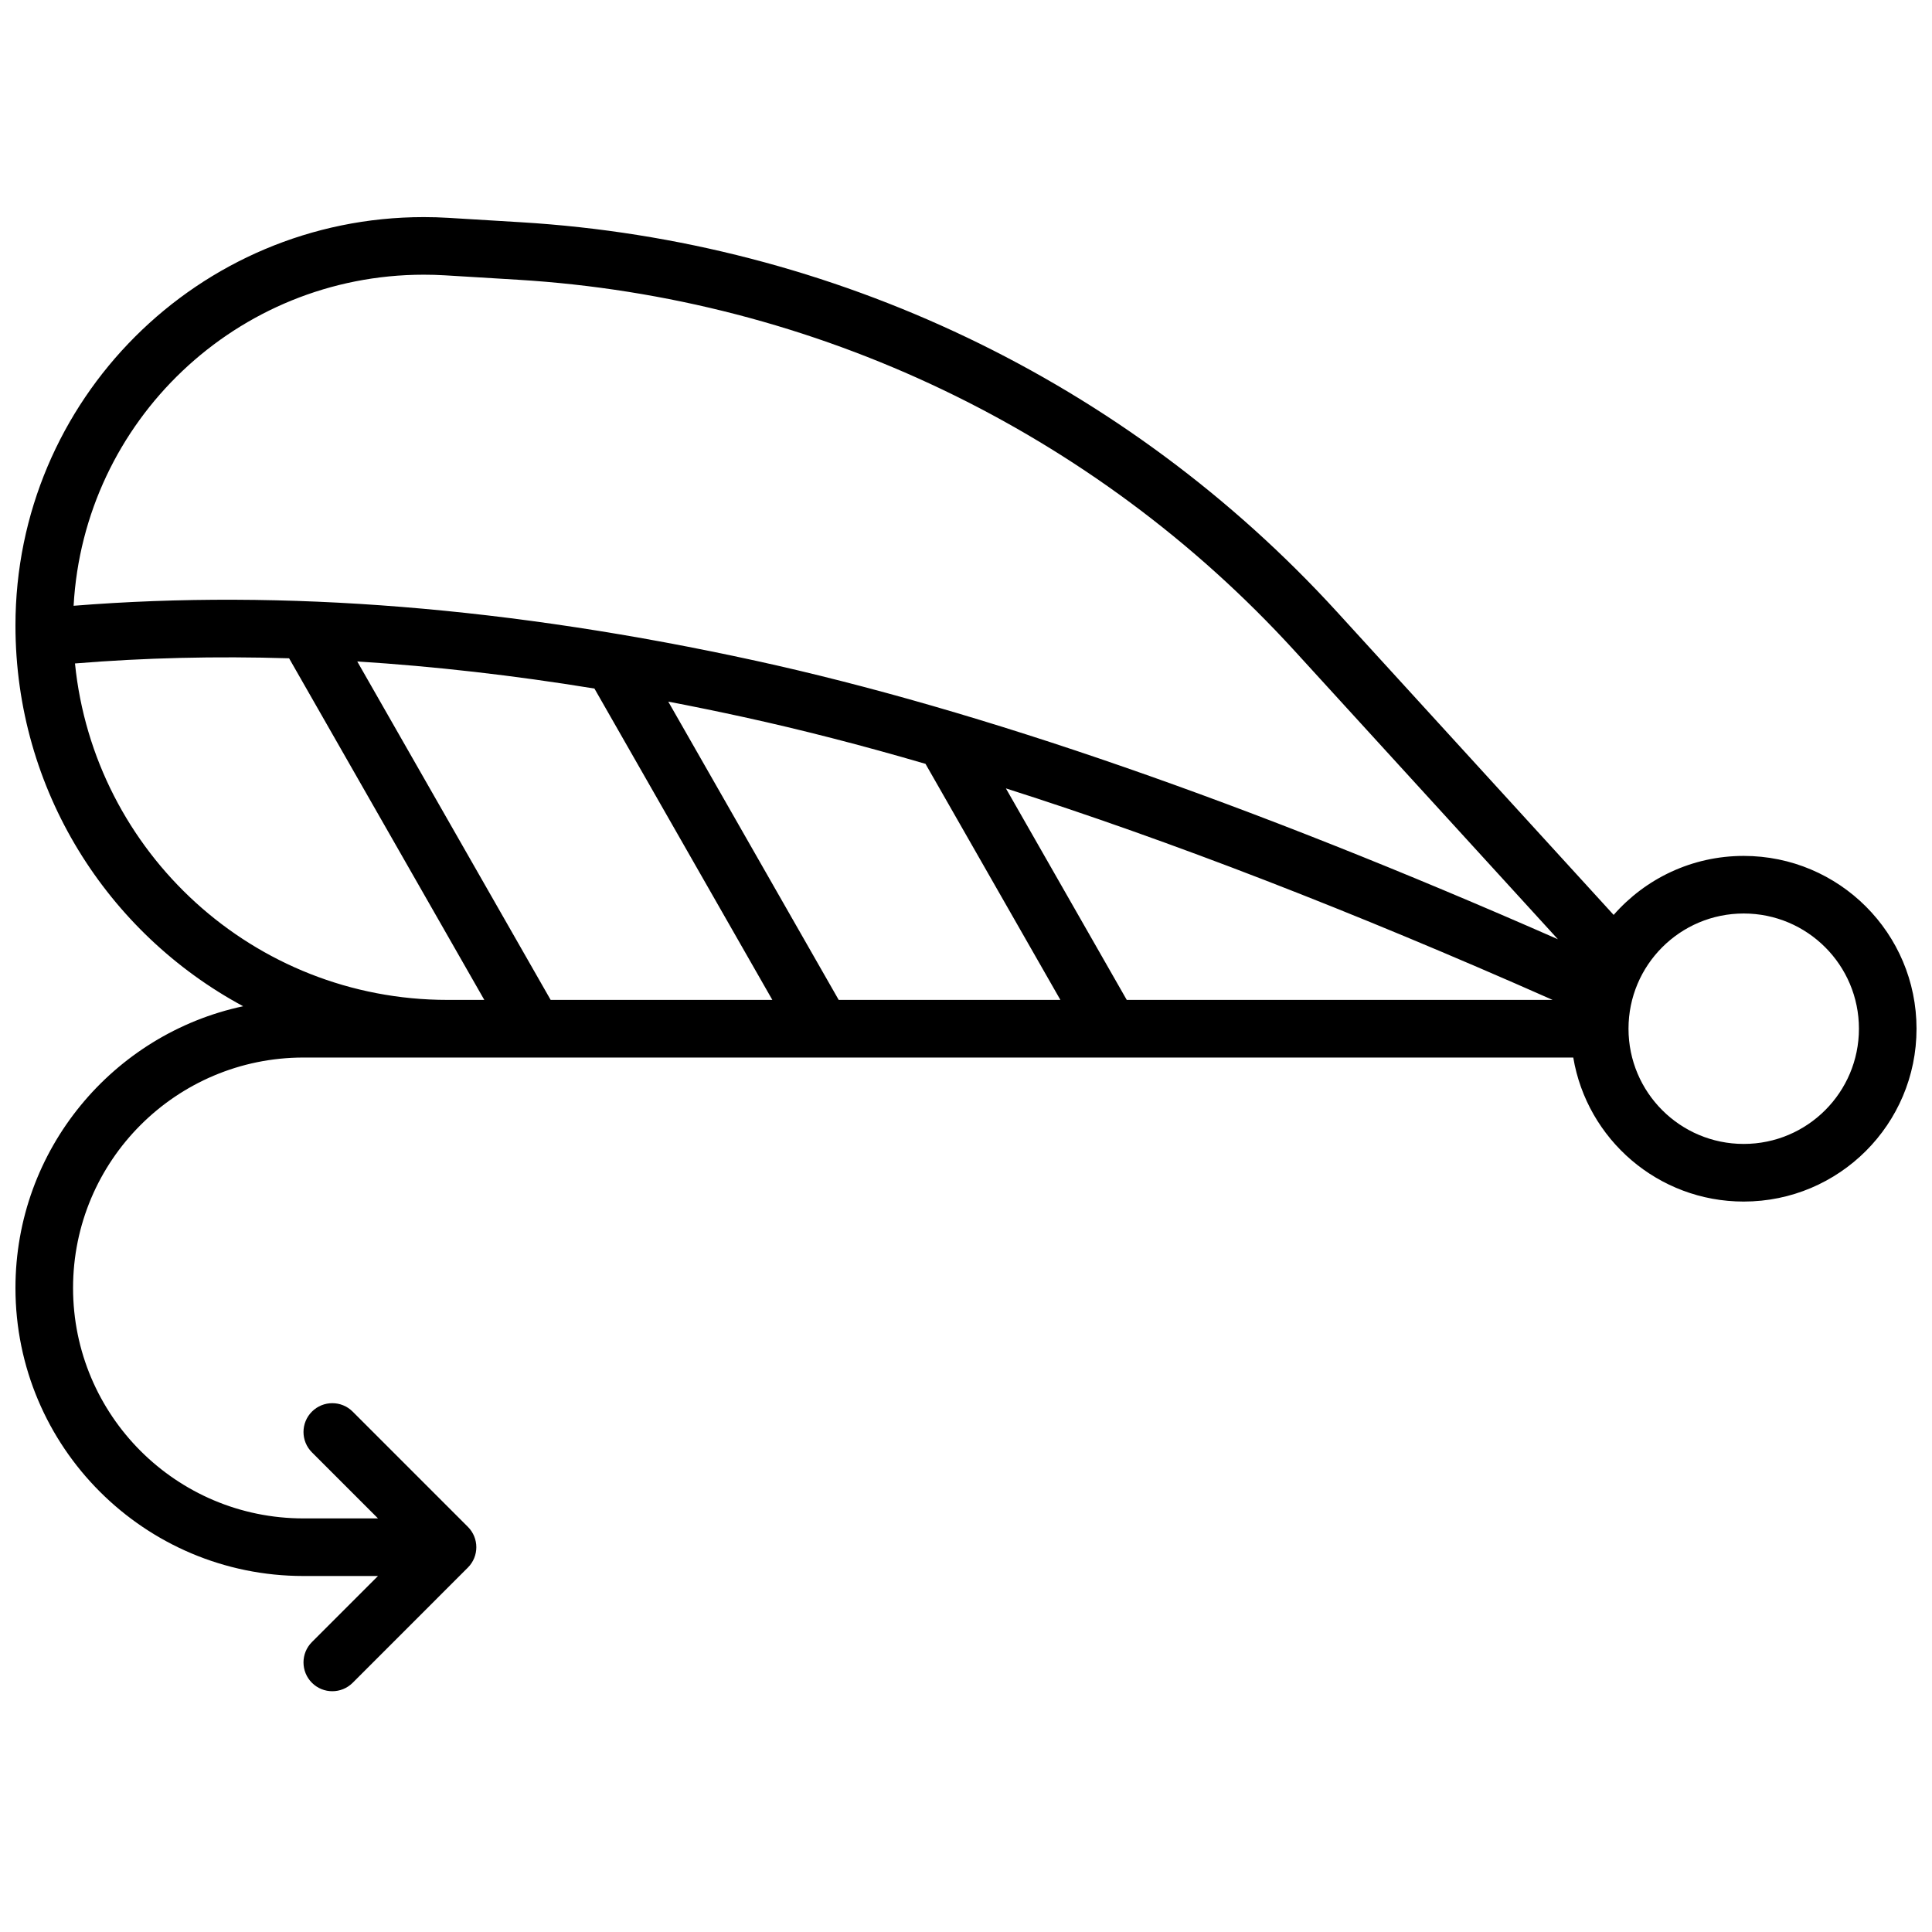<?xml version="1.0" encoding="UTF-8"?>
<!-- Uploaded to: ICON Repo, www.iconrepo.com, Generator: ICON Repo Mixer Tools -->
<svg width="800px" height="800px" version="1.1" viewBox="144 144 512 512" xmlns="http://www.w3.org/2000/svg">
 <defs>
  <clipPath id="a">
   <path d="m148.09 201h503.81v392h-503.81z"/>
  </clipPath>
 </defs>
 <g clip-path="url(#a)">
  <path d="m244.17 546.39-17.504-17.504c-2.981-2.981-2.981-7.812 0-10.793 2.981-2.981 7.816-2.981 10.797 0l30.531 30.535c2.984 2.981 2.984 7.812 0 10.793l-30.531 30.535c-2.981 2.981-7.816 2.981-10.797 0-2.981-2.981-2.981-7.816 0-10.797l17.504-17.504h-19.738c-42.16 0-76.336-34.176-76.336-76.332 0-36.676 25.863-67.312 60.348-74.66-35.926-19.32-60.348-57.262-60.348-100.91 0-59.77 48.453-108.22 108.22-108.22 2.184 0 4.367 0.066 6.547 0.199l19.277 1.168c82.758 5.016 160.31 42.062 216.21 103.29l73.285 80.27c8.395-9.586 20.723-15.637 34.465-15.637 25.297 0 45.801 20.508 45.801 45.801 0 25.297-20.504 45.801-45.801 45.801-22.695 0-41.531-16.504-45.168-38.168h-336.5c-33.727 0-61.07 27.344-61.07 61.07 0 33.727 27.344 61.066 61.07 61.066zm312.7-153.47-69.789-76.438c-53.227-58.297-127.07-93.57-205.86-98.348l-19.281-1.168c-1.871-0.113-3.746-0.168-5.621-0.168-49.59 0-90.105 38.824-92.812 87.738 55.727-4.461 116.02 0.414 180.88 14.594 59.301 12.969 130.11 37.566 212.49 73.789zm-266.94 16.066h58.75l-47.148-82.512c-21.52-3.508-42.469-5.898-62.852-7.176zm-17.582 0-51.734-90.531c-19.449-0.594-38.363-0.137-56.742 1.367 5.047 50.078 47.324 89.164 98.73 89.164zm93.918 0h58.75l-35.75-62.559c-16.848-4.922-32.898-9.047-48.145-12.383-6.727-1.469-13.402-2.84-20.023-4.106zm76.336 0h112.86c-53.199-23.555-101.5-42.238-144.89-56.055zm163.5 38.168c16.863 0 30.535-13.672 30.535-30.535 0-16.863-13.672-30.531-30.535-30.531-16.863 0-30.531 13.668-30.531 30.531 0 16.863 13.668 30.535 30.531 30.535z"/>
 </g>
</svg>